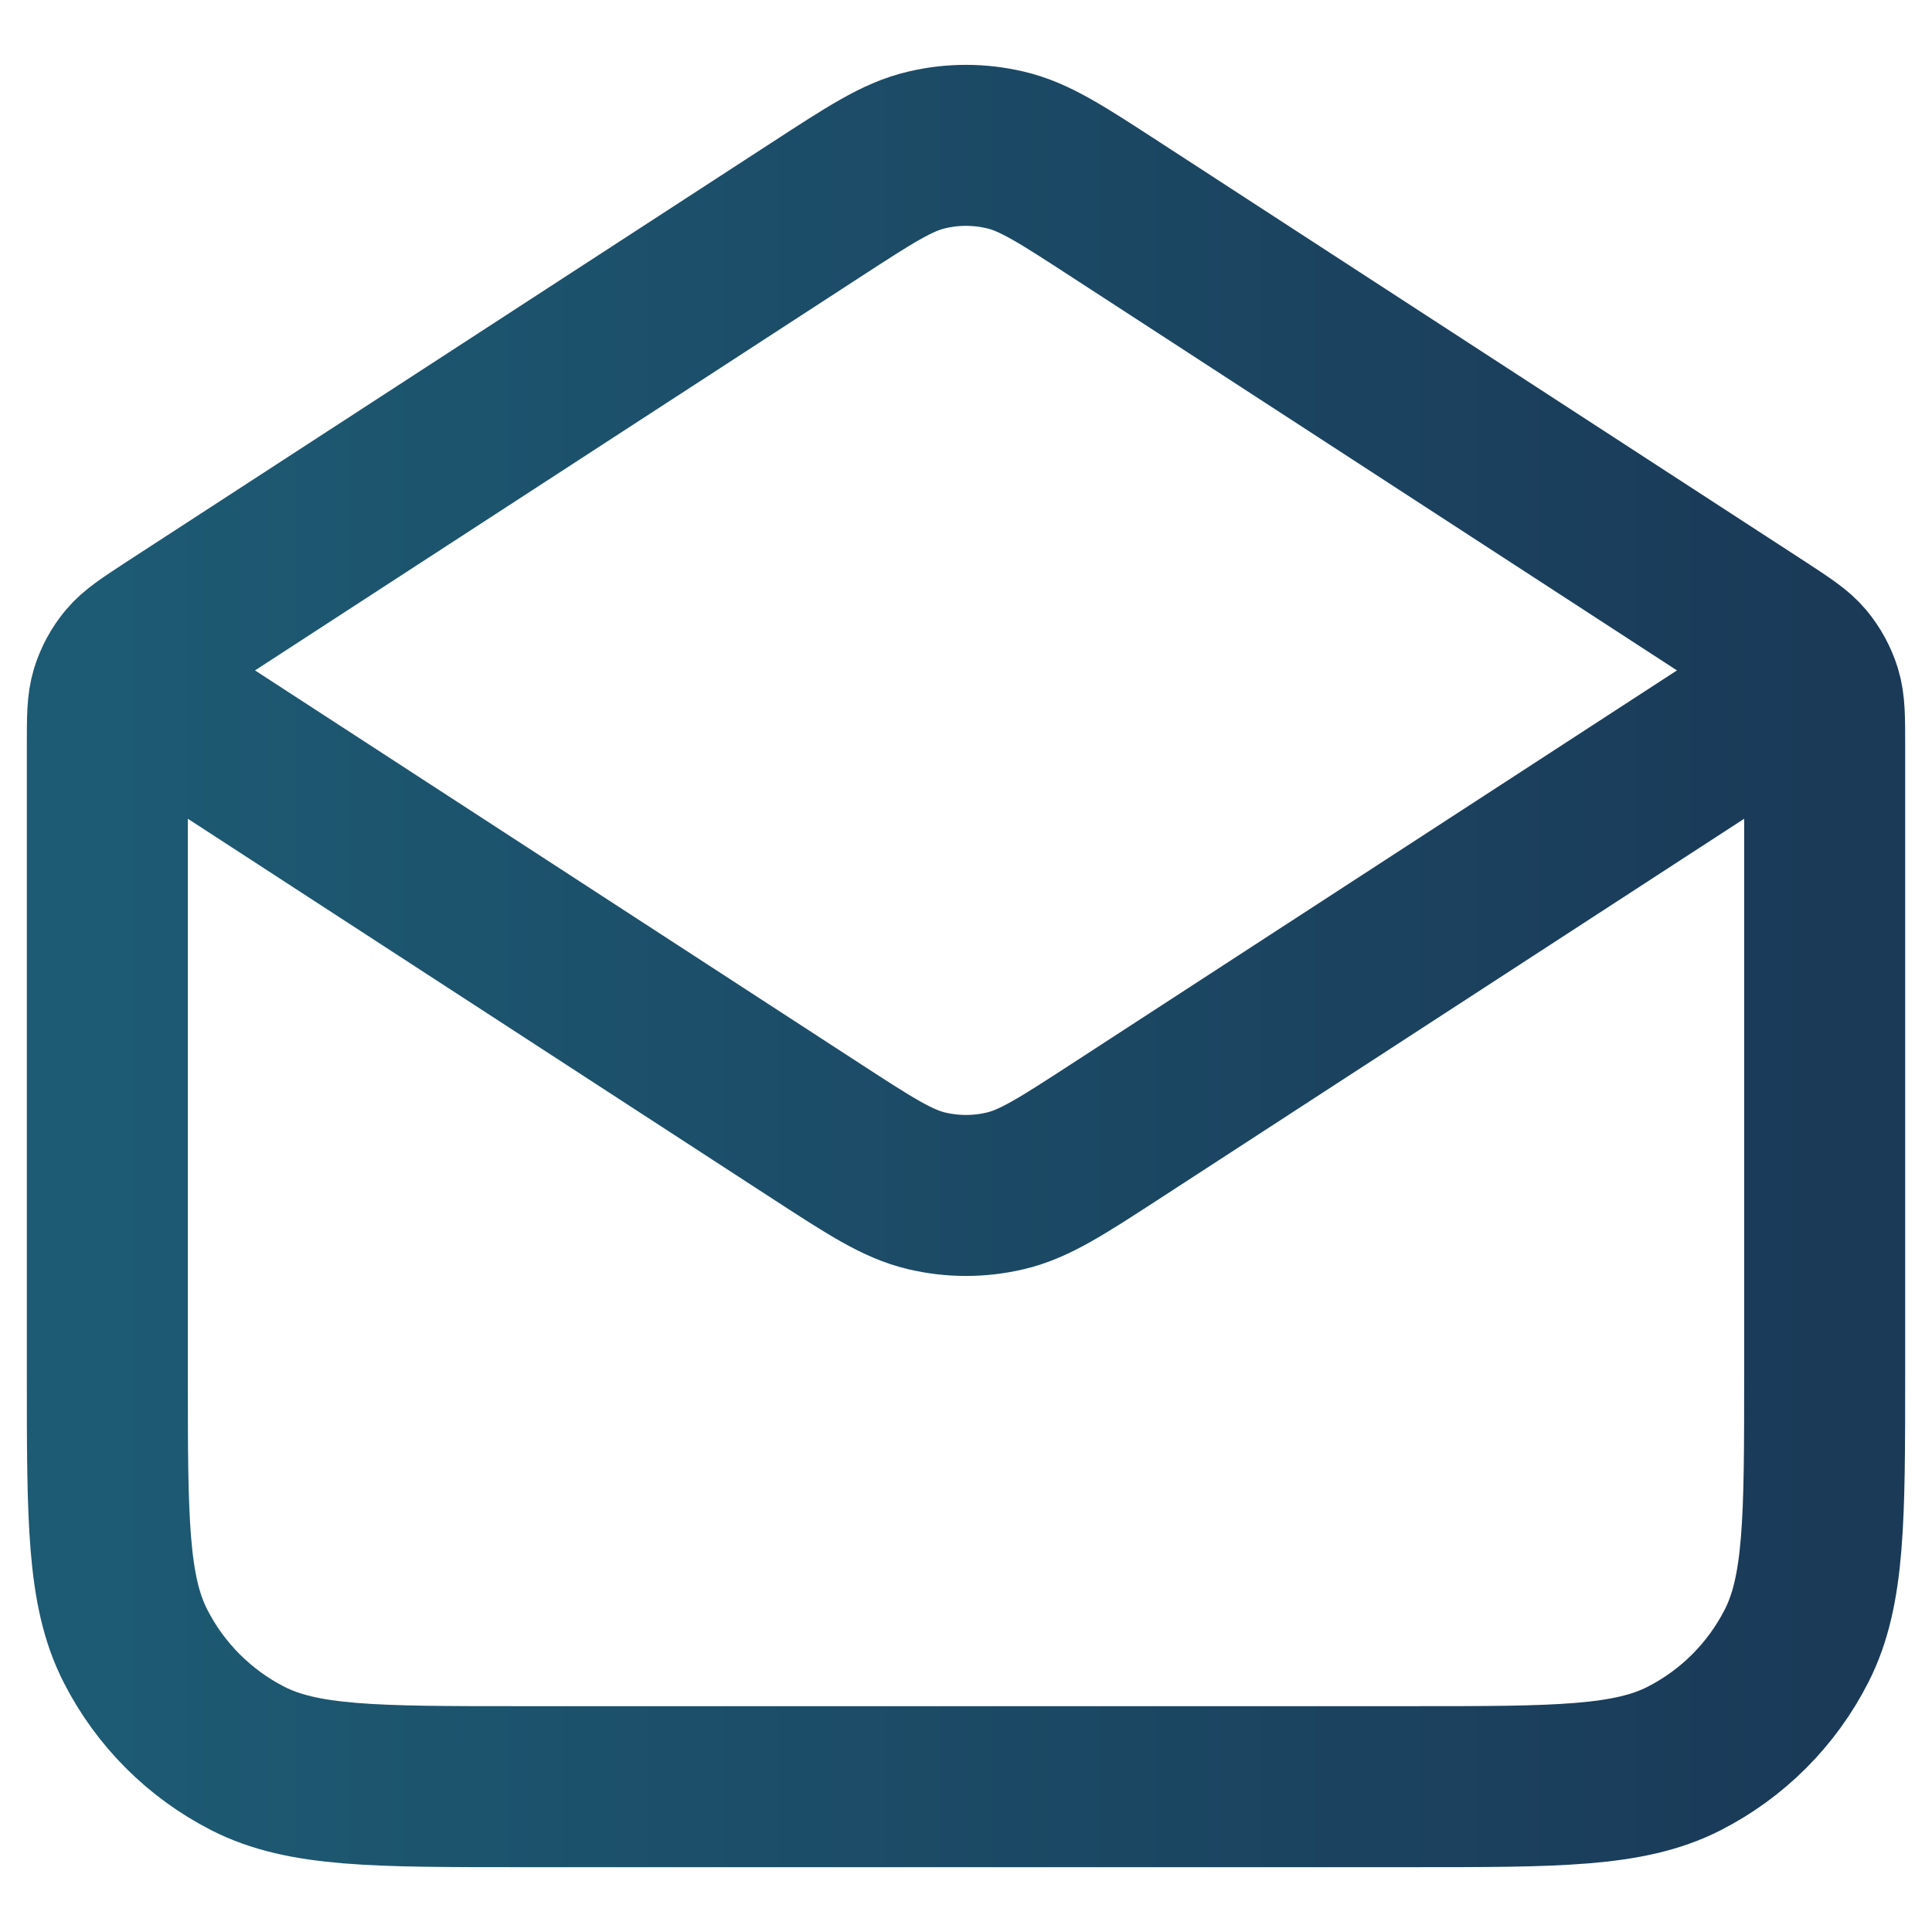 <svg width="18" height="18" viewBox="0 0 18 18" fill="none" xmlns="http://www.w3.org/2000/svg">
<path id="Icon" d="M10.395 1.953L16.418 5.867C16.63 6.006 16.737 6.075 16.814 6.167C16.882 6.249 16.933 6.343 16.965 6.445C17 6.56 17 6.687 17 6.941V12.806C17 14.15 17 14.822 16.738 15.335C16.508 15.787 16.141 16.154 15.69 16.384C15.176 16.646 14.504 16.646 13.16 16.646H4.84C3.496 16.646 2.824 16.646 2.31 16.384C1.859 16.154 1.492 15.787 1.262 15.335C1 14.822 1 14.15 1 12.806V6.941C1 6.687 1 6.56 1.035 6.445C1.067 6.343 1.118 6.249 1.186 6.167C1.263 6.075 1.37 6.006 1.582 5.867L7.605 1.953M10.395 1.953C9.89 1.625 9.638 1.46 9.366 1.397C9.125 1.34 8.875 1.34 8.634 1.397C8.362 1.46 8.11 1.625 7.605 1.953M10.395 1.953L16.174 5.709C16.45 5.888 16.587 5.978 16.635 6.091C16.677 6.19 16.677 6.302 16.635 6.401C16.587 6.514 16.45 6.604 16.174 6.783L10.395 10.539C9.89 10.867 9.638 11.031 9.366 11.095C9.125 11.152 8.875 11.152 8.634 11.095C8.362 11.031 8.11 10.867 7.605 10.539L1.826 6.783C1.55 6.604 1.413 6.514 1.365 6.401C1.324 6.302 1.324 6.19 1.365 6.091C1.413 5.978 1.55 5.888 1.826 5.709L7.605 1.953" stroke="url(#paint0_linear_264_602)" stroke-width="1.5" stroke-linecap="round" stroke-linejoin="round"/>
<defs>
<linearGradient id="paint0_linear_264_602" x1="1" y1="9" x2="17" y2="9" gradientUnits="userSpaceOnUse">
<stop stop-color="#1D5A73"/>
<stop offset="1" stop-color="#1A3A58"/>
</linearGradient>
</defs>
</svg>
